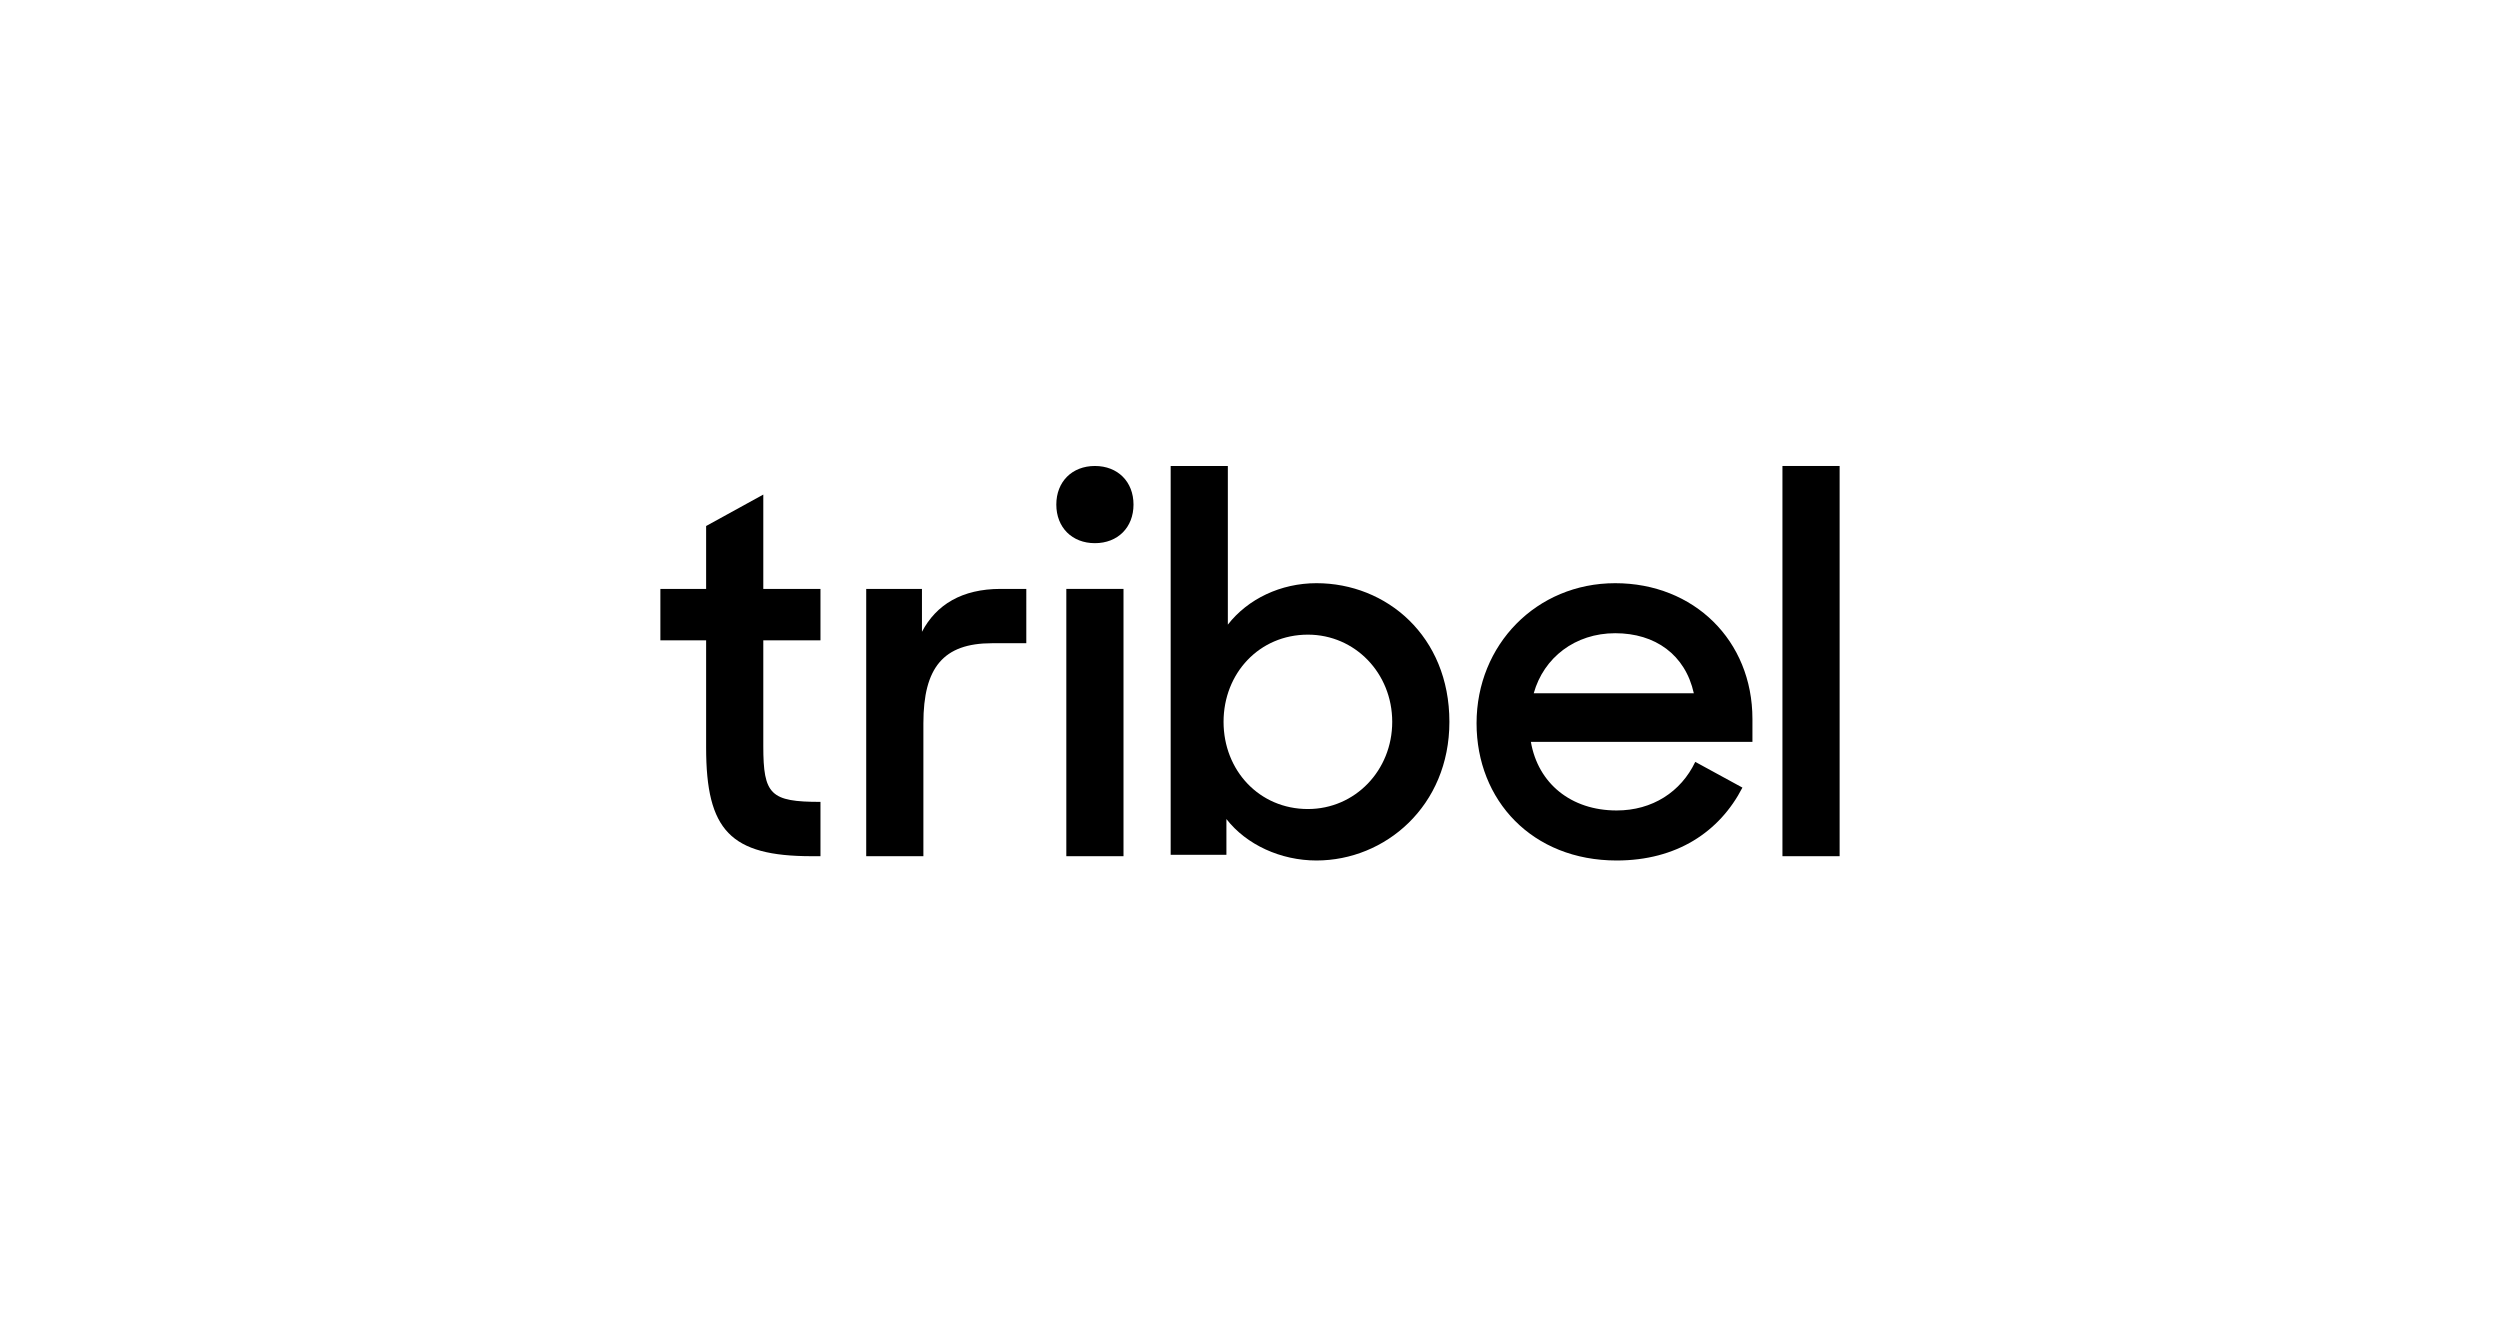 <?xml version="1.0" encoding="UTF-8"?>
<!-- Generator: Adobe Illustrator 27.2.0, SVG Export Plug-In . SVG Version: 6.00 Build 0)  -->
<svg xmlns="http://www.w3.org/2000/svg" xmlns:xlink="http://www.w3.org/1999/xlink" version="1.1" id="Layer_1" x="0px" y="0px" viewBox="0 0 174.9 92.8" style="enable-background:new 0 0 174.9 92.8;" xml:space="preserve">
<style type="text/css">
	.st0{fill:#221F20;}
	.st1{fill:#FFFFFF;}
	.st2{fill:none;}
	.st3{clip-path:url(#SVGID_00000103951265418655301970000016398316088026130055_);}
	.st4{clip-path:url(#SVGID_00000039822091974297432710000007247794114936188088_);}
	.st5{clip-path:url(#SVGID_00000149364820604078849670000004225298021316569533_);}
	.st6{clip-path:url(#SVGID_00000057844698433657059600000007249276168947109787_);}
	.st7{clip-path:url(#SVGID_00000096024018679712177740000002038161885851773833_);}
	.st8{clip-path:url(#SVGID_00000086688113008254260570000002873136907368541590_);}
	.st9{clip-path:url(#SVGID_00000172425313478774351870000015723987329586417086_);}
	.st10{clip-path:url(#SVGID_00000081618664795694722070000000987955297185363375_);}
	.st11{clip-path:url(#SVGID_00000025438714715781952330000001511303684300259759_);}
	.st12{clip-path:url(#SVGID_00000019652667993019682530000001891864649276326838_);}
	.st13{clip-path:url(#SVGID_00000014599165667881065060000001345441447398364048_);}
	.st14{clip-path:url(#SVGID_00000154414164594189215760000014119396045308848039_);}
</style>
<g>
	<rect x="0" class="st1" width="174.9" height="92.8"></rect>
</g>
<g>
	<path d="M76.6,32.6c1.6,0,2.7,1.1,2.7,2.7c0,1.6-1.1,2.7-2.7,2.7c-1.6,0-2.7-1.1-2.7-2.7C73.9,33.7,75,32.6,76.6,32.6z"></path>
	<path d="M46.2,41.2h3.2v-4.4l4-2.2v6.6h4v3.6h-4v7.4c0,3.4,0.5,3.9,4,3.9v3.8h-0.6c-5.7,0-7.4-1.8-7.4-7.6v-7.5h-3.2V41.2z"></path>
	<path d="M60.5,41.2h4v3c1-1.9,2.8-3,5.5-3h1.8V45h-2.4c-3.4,0-4.8,1.7-4.8,5.6v9.3h-4V41.2z"></path>
	<path d="M74.6,41.2h4v9.7v9h-4v-8.9V41.2z"></path>
	<path d="M85.8,57.3v2.5h-3.9V32.6h4v11.1c1.4-1.8,3.7-2.9,6.2-2.9c4.9,0,9.3,3.7,9.3,9.7c0,5.9-4.5,9.7-9.3,9.7   C89.6,60.2,87.2,59.1,85.8,57.3z M97.4,50.5c0-3.4-2.6-6.1-5.9-6.1c-3.4,0-5.9,2.7-5.9,6.1c0,3.4,2.5,6.1,5.9,6.1   C94.8,56.6,97.4,53.9,97.4,50.5z"></path>
	<path d="M103.3,50.6c0-5.5,4.2-9.8,9.7-9.8c5.5,0,9.6,4,9.6,9.5v1.6h-15.5c0.5,2.9,2.8,4.8,6,4.8c2.5,0,4.5-1.3,5.5-3.4l3.3,1.8   c-1.6,3.1-4.6,5.1-8.8,5.1C107.2,60.2,103.3,56,103.3,50.6z M107.3,48.5h11.2c-0.6-2.7-2.7-4.2-5.5-4.2   C110.2,44.3,108,46,107.3,48.5z"></path>
	<path d="M124.7,32.6h4V46v13.9h-4V46V32.6z"></path>
</g>
</svg>
